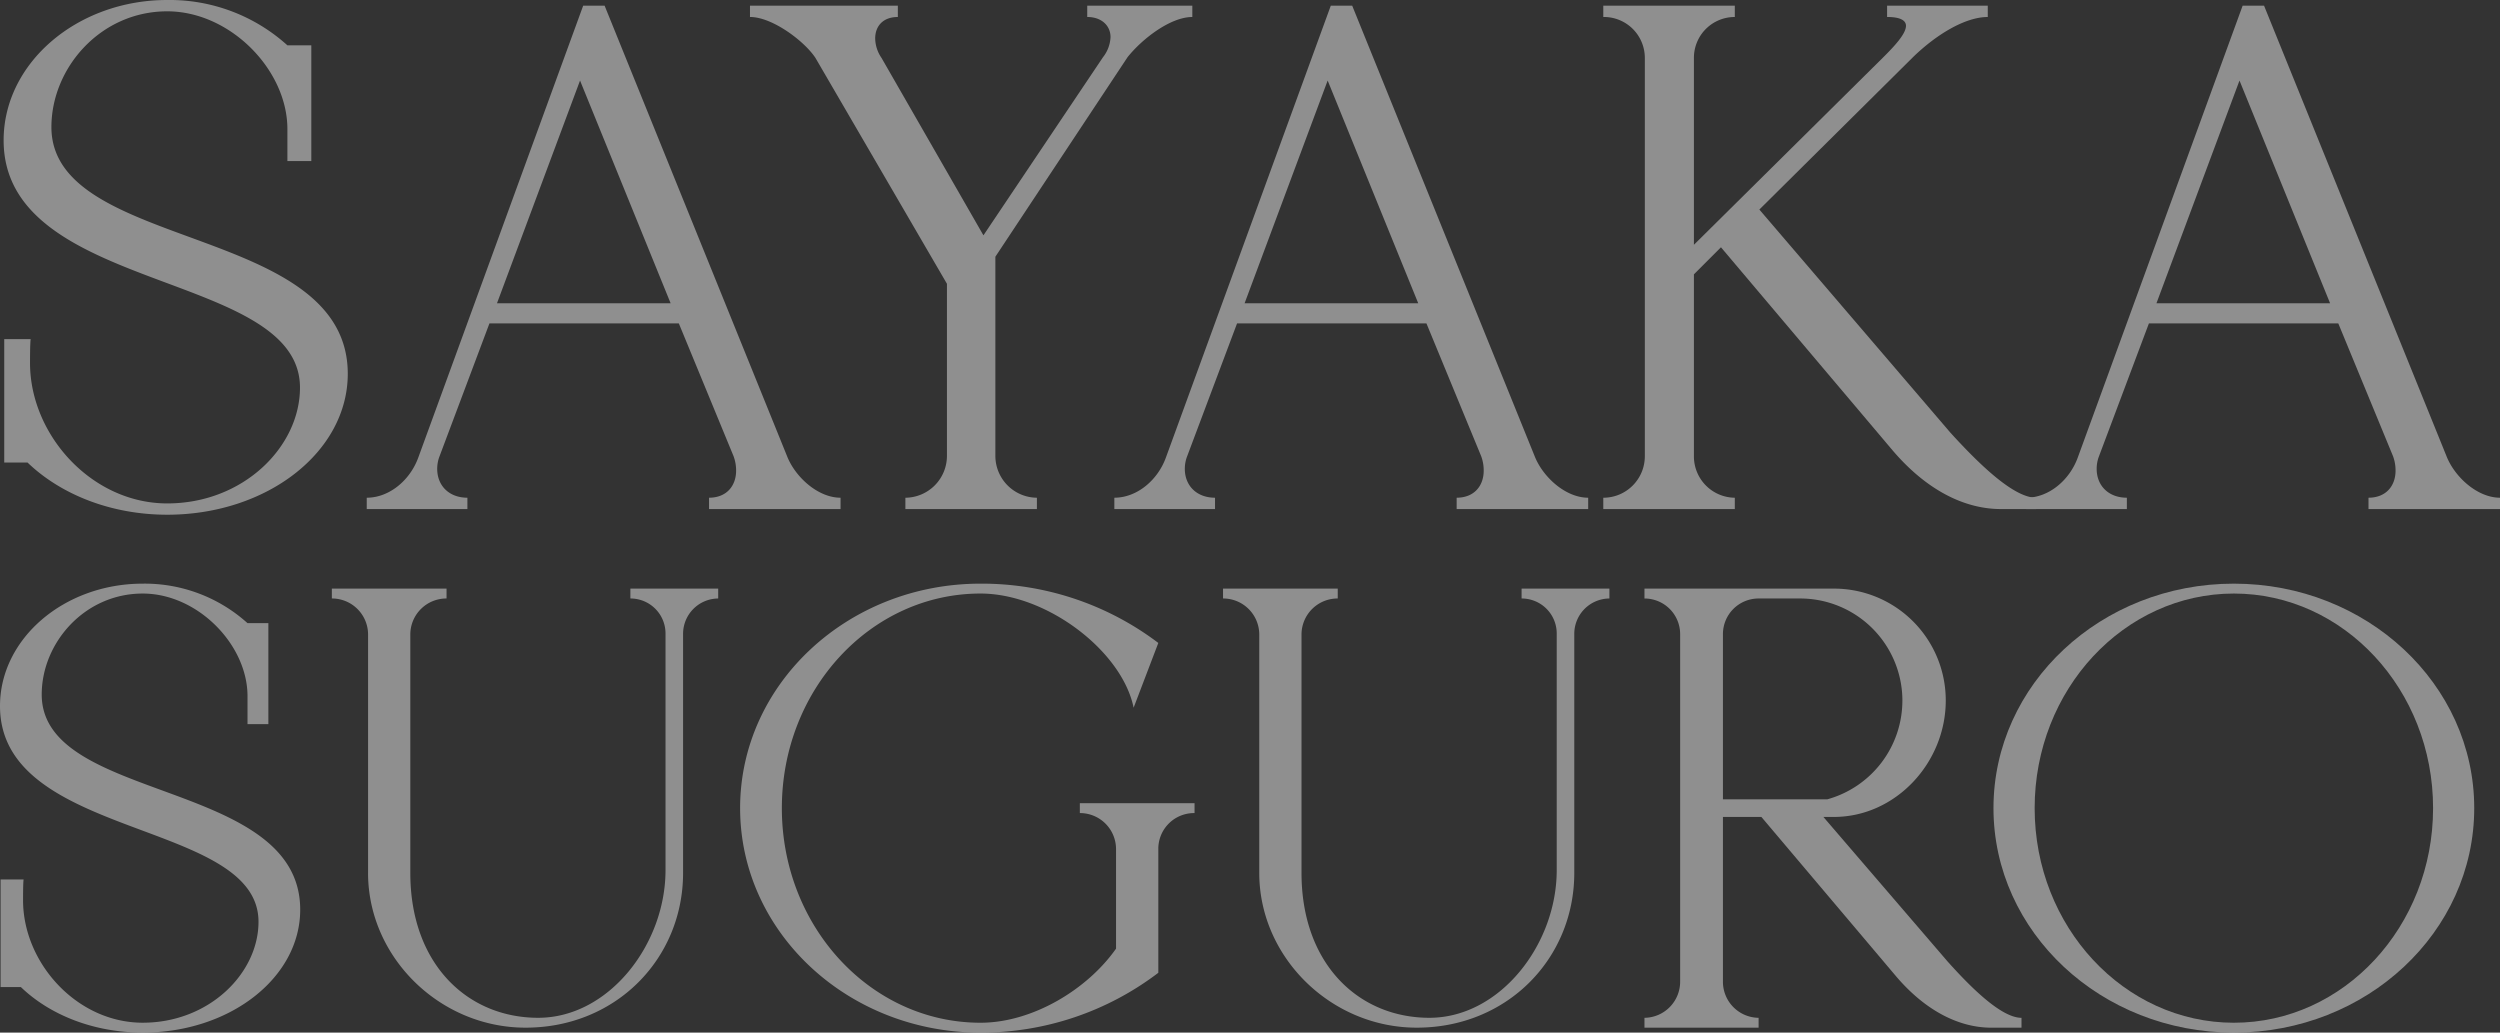 <svg xmlns="http://www.w3.org/2000/svg" xmlns:xlink="http://www.w3.org/1999/xlink" width="616.645" height="254.701" viewBox="0 0 616.645 254.701"><rect x="0" y="0" width="616.645" height="254.701" fill="#333333" stroke="none"/><defs><clipPath id="a"><rect width="616.645" height="254.701" fill="#fff"/></clipPath></defs><g transform="translate(0 0)" opacity="0.451"><g transform="translate(0 0)" clip-path="url(#a)"><path d="M6.061,114.08H.317V83.655H6.839c-.16.932-.16,4.971-.16,5.9,0,17.7,15.212,34.618,33.84,34.618,18.777,0,32.748-13.976,32.748-28.565,0-29.024-73.1-23.125-73.1-60.994C.168,15.521,18.322,0,40.52,0A43.32,43.32,0,0,1,70.161,11.179h5.9V39.734h-5.9V31.821c0-14.594-14.12-29.029-29.642-29.029-16.454,0-28.565,13.966-28.565,28.56,0,30.729,73.1,23.748,73.1,60.844,0,19.246-19.864,34.762-44.54,34.762-13.816,0-26.231-4.966-34.458-12.879" transform="translate(0.727 0.001)" fill="#fff"/><path d="M101.41,124.433v-2.8c4.343,0,6.676-2.947,6.676-6.671a10.128,10.128,0,0,0-.629-3.57l-13.5-32.748H47.242L34.827,111.7a8.706,8.706,0,0,0-.469,2.8c0,4.188,2.947,7.135,7.449,7.135v2.8H16.977v-2.8c5.584,0,10.71-4.343,12.724-9.932L70.367.261h5.28l45.009,111.133c2.014,5.126,7.6,10.241,13.193,10.241v2.8ZM69.589,18.734,49.1,73.68H91.936Z" transform="translate(73.482 1.131)" fill="#fff"/><path d="M73.05,124.433v-2.792A10.337,10.337,0,0,0,83.3,111.394V68.869L50.858,13.145C48.22,9.111,40.3,3.058,34.718,3.058V.261H71.185v2.8c-3.725,0-5.584,2.328-5.584,5.28a8.722,8.722,0,0,0,1.556,4.806L92.3,56.917,121.783,12.99a8.582,8.582,0,0,0,1.865-4.966c0-2.792-2.174-4.966-5.744-4.966V.261h25.922v2.8c-5.43,0-12.42,5.43-15.99,9.932l-32.594,49.2v49.2a10.337,10.337,0,0,0,10.246,10.246v2.792Z" transform="translate(150.272 1.131)" fill="#fff"/><path d="M136.018,124.433v-2.8c4.343,0,6.671-2.947,6.671-6.671a10.115,10.115,0,0,0-.623-3.57l-13.5-32.748H81.85L69.435,111.7a8.7,8.7,0,0,0-.469,2.8c0,4.188,2.947,7.135,7.449,7.135v2.8H51.585v-2.8c5.584,0,10.71-4.343,12.724-9.932L104.975.261h5.275l45.009,111.133c2.019,5.126,7.609,10.241,13.2,10.241v2.8ZM104.2,18.734,83.71,73.68h42.835Z" transform="translate(223.278 1.131)" fill="#fff"/><path d="M172.314,124.433c-9.159,0-18.473-4.811-26.7-14.435L103.243,59.864,96.571,66.54v44.854a10.2,10.2,0,0,0,10.087,10.246v2.792H74.219v-2.792a10.236,10.236,0,0,0,10.246-10.246V13.145A10.1,10.1,0,0,0,74.219,3.058V.261h32.439v2.8A10.066,10.066,0,0,0,96.571,13.145v46.1L143.29,12.99c2.638-2.638,5.589-5.739,5.589-7.758,0-1.242-1.247-2.174-4.657-2.174V.261h24.83v2.8c-5.589,0-12.729,4.348-18.468,9.932L112.711,50.555l47.183,55.1c7.918,8.685,15.836,15.985,21.111,15.985v2.792Z" transform="translate(321.246 1.131)" fill="#fff"/><path d="M178.233,124.433v-2.8c4.343,0,6.671-2.947,6.671-6.671a10.115,10.115,0,0,0-.623-3.57l-13.5-32.748H124.065L111.645,111.7a8.849,8.849,0,0,0-.464,2.8c0,4.188,2.947,7.135,7.449,7.135v2.8H93.8v-2.8c5.589,0,10.71-4.343,12.729-9.932L147.19.261h5.275l45.009,111.133c2.019,5.126,7.609,10.241,13.2,10.241v2.8Zm-31.821-105.7L125.925,73.68H168.76Z" transform="translate(405.978 1.131)" fill="#fff"/><path d="M5.142,126.52h-5V99.99h5.68c-.133.81-.133,4.327-.133,5.136,0,15.436,13.268,30.19,29.514,30.19,16.379,0,28.56-12.186,28.56-24.9C63.759,85.1,0,90.239,0,57.208c0-16.651,15.841-30.19,35.2-30.19a37.841,37.841,0,0,1,25.853,9.746h5.142v24.91H61.052v-6.9c0-12.729-12.319-25.315-25.853-25.315-14.355,0-24.91,12.181-24.91,24.91,0,26.8,63.759,20.711,63.759,53.065,0,16.784-17.328,30.318-38.849,30.318-12.053,0-22.88-4.327-30.057-11.232" transform="translate(0 116.944)" fill="#fff"/><path d="M24.3,97.373V38.485a8.9,8.9,0,0,0-8.936-8.8v-2.44H43.655v2.44a8.894,8.894,0,0,0-8.936,8.8V97.373c0,22.47,14.083,35.737,31.544,35.737,17.328,0,31.405-18,31.405-36.414V38.351A8.633,8.633,0,0,0,89,29.687v-2.44h21.66v2.44A8.719,8.719,0,0,0,102,38.351V97.373c0,21.116-16.518,38.172-38.854,38.172-21.116,0-38.849-17.328-38.849-38.172" transform="translate(66.488 117.936)" fill="#fff"/><path d="M34.261,82.39c0-30.6,26.53-55.372,59.294-55.372a72.114,72.114,0,0,1,43.858,14.626l-6.09,15.974c-2.84-13.95-21.393-28.16-37.767-28.16-27.079,0-49,23.69-49,52.932s21.926,52.932,49,52.932c12.857,0,26.4-8.259,33.43-18.276V92.408a8.89,8.89,0,0,0-8.93-8.8V81.17h28.294v2.44a8.81,8.81,0,0,0-8.936,8.8V123a72.184,72.184,0,0,1-43.858,14.76c-32.764,0-59.294-24.777-59.294-55.367" transform="translate(148.294 116.944)" fill="#fff"/><path d="M65.552,97.373V38.485a8.9,8.9,0,0,0-8.936-8.8v-2.44H84.91v2.44a8.894,8.894,0,0,0-8.936,8.8V97.373c0,22.47,14.083,35.737,31.544,35.737,17.328,0,31.405-18,31.405-36.414V38.351a8.633,8.633,0,0,0-8.664-8.664v-2.44h21.66v2.44a8.719,8.719,0,0,0-8.664,8.664V97.373c0,21.116-16.518,38.172-38.854,38.172-21.116,0-38.849-17.328-38.849-38.172" transform="translate(245.054 117.936)" fill="#fff"/><path d="M161.677,135.551c-7.987,0-16.246-4.2-23.418-12.591l-33.3-39.393H95.478V124.18a8.9,8.9,0,0,0,8.8,8.936v2.435H76.125v-2.435a8.9,8.9,0,0,0,8.8-8.936V38.49a8.783,8.783,0,0,0-8.8-8.8v-2.44h46.7A27.564,27.564,0,0,1,150.44,54.869c0,15.292-12.319,28.7-27.617,28.7h-2.568l30.59,35.6c6.772,7.582,13.673,13.95,18.276,13.95v2.435ZM139.746,54.869a25.22,25.22,0,0,0-25.182-25.182H104.28a8.785,8.785,0,0,0-8.8,8.8V79.23H121.2a25.29,25.29,0,0,0,18.543-24.361" transform="translate(329.496 117.936)" fill="#fff"/><path d="M92.281,82.39c0-30.6,26.535-55.372,59.294-55.372s59.289,24.777,59.289,55.372-26.53,55.367-59.289,55.367S92.281,112.98,92.281,82.39m108.432,0c0-29.242-22.065-52.932-49.138-52.932s-49.138,23.69-49.138,52.932,22.059,52.932,49.138,52.932,49.138-23.7,49.138-52.932" transform="translate(399.425 116.944)" fill="#fff"/></g></g></svg>